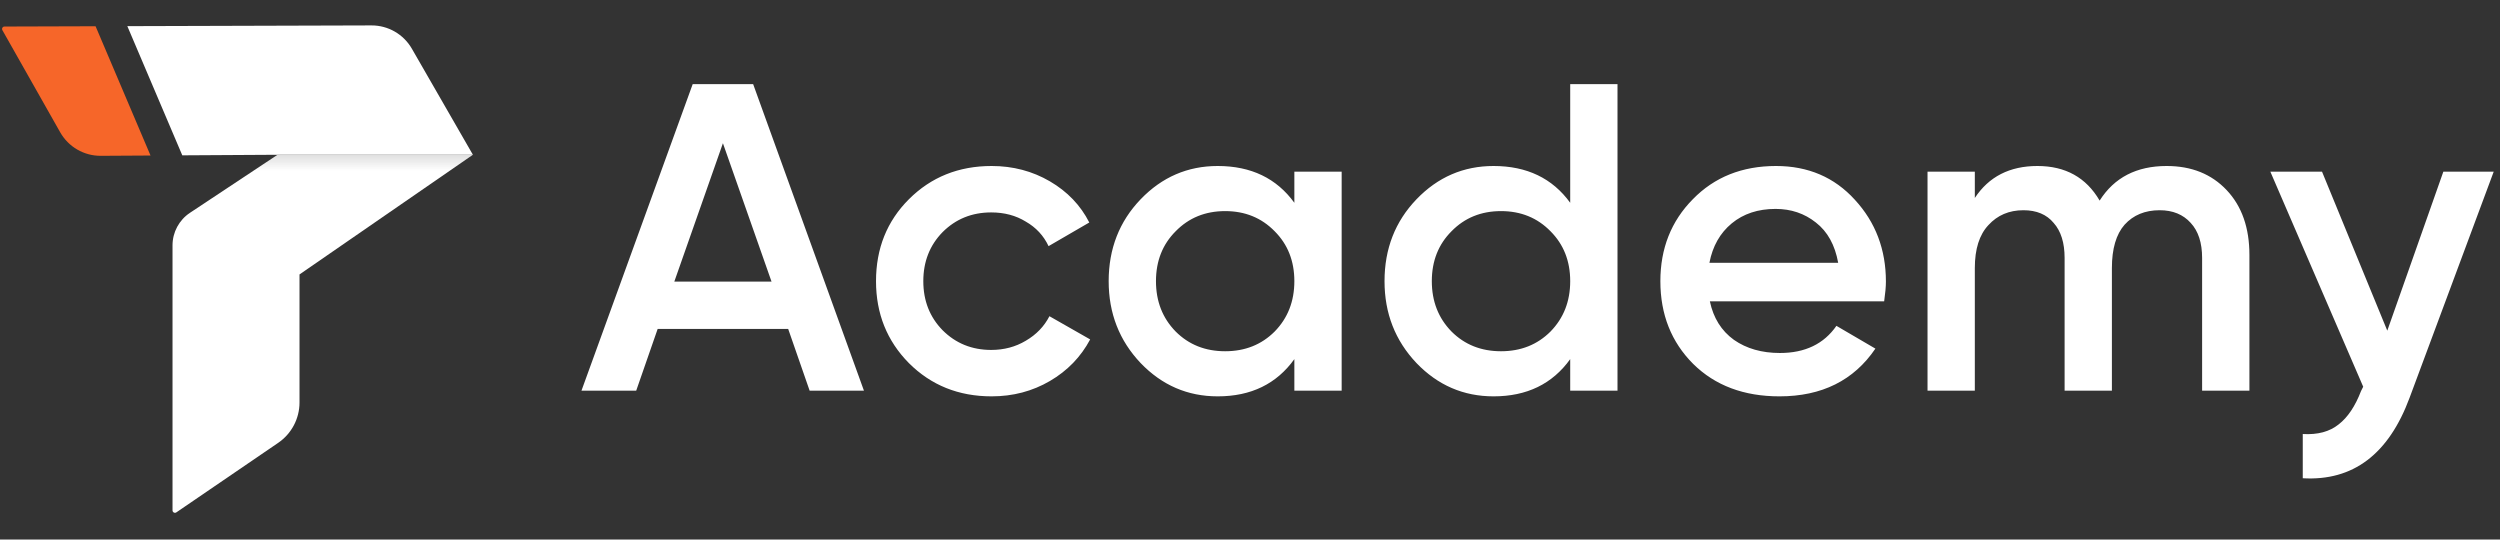 <svg width="695" height="150" viewBox="0 0 695 150" fill="none" xmlns="http://www.w3.org/2000/svg">
<rect x="0" y="0" width="695" height="150" fill="#333333" stroke="none"/>
<path d="M83.264 111.893V76.292L125.017 47.477L131.467 43.025H77.153L73.759 45.275L70.364 47.525L52.822 59.152C49.785 61.165 47.96 64.564 47.96 68.207V141.88C47.96 142.426 48.571 142.748 49.022 142.441L77.341 123.107C81.047 120.577 83.264 116.38 83.264 111.893Z" fill="url(#paint0_linear_710_2)"/>
<path d="M131.467 43.025L114.493 13.53C112.185 9.518 107.903 7.051 103.274 7.065L35.4 7.269L50.676 43.183L77.153 43.025H131.467Z" fill="white"/>
<path d="M0.664 8.391L16.73 36.773C19.033 40.842 23.357 43.346 28.032 43.318L41.846 43.236L26.57 7.297L1.252 7.378C0.733 7.379 0.408 7.939 0.664 8.391Z" fill="#F66629"/>
<path d="M225.078 108.604L219.112 91.437H182.832L176.866 108.604H161.648L192.572 23.381H209.373L240.175 108.604H225.078ZM187.458 78.288H214.486L200.972 39.816L187.458 78.288ZM275.673 110.186C266.502 110.186 258.832 107.102 252.663 100.933C246.576 94.765 243.532 87.176 243.532 78.167C243.532 69.076 246.576 61.487 252.663 55.4C258.832 49.231 266.502 46.147 275.673 46.147C281.598 46.147 286.996 47.568 291.866 50.408C296.736 53.249 300.388 57.064 302.823 61.853L291.501 68.427C290.121 65.505 288.011 63.232 285.17 61.609C282.41 59.905 279.204 59.052 275.552 59.052C270.195 59.052 265.69 60.879 262.038 64.531C258.467 68.183 256.681 72.729 256.681 78.167C256.681 83.605 258.467 88.15 262.038 91.802C265.69 95.455 270.195 97.281 275.552 97.281C279.123 97.281 282.329 96.429 285.17 94.724C288.092 93.02 290.283 90.747 291.744 87.906L303.067 94.359C300.469 99.229 296.736 103.084 291.866 105.925C286.996 108.766 281.598 110.186 275.673 110.186ZM359.831 47.73H372.98V108.604H359.831V99.838C354.88 106.737 347.778 110.186 338.525 110.186C330.165 110.186 323.023 107.102 317.098 100.933C311.173 94.684 308.21 87.095 308.21 78.167C308.21 69.157 311.173 61.569 317.098 55.4C323.023 49.231 330.165 46.147 338.525 46.147C347.778 46.147 354.88 49.556 359.831 56.374V47.73ZM326.838 92.168C330.49 95.82 335.076 97.646 340.595 97.646C346.114 97.646 350.7 95.82 354.353 92.168C358.005 88.434 359.831 83.767 359.831 78.167C359.831 72.566 358.005 67.94 354.353 64.288C350.7 60.554 346.114 58.687 340.595 58.687C335.076 58.687 330.49 60.554 326.838 64.288C323.185 67.94 321.359 72.566 321.359 78.167C321.359 83.767 323.185 88.434 326.838 92.168ZM436.518 23.381H449.666V108.604H436.518V99.838C431.566 106.737 424.465 110.186 415.212 110.186C406.852 110.186 399.709 107.102 393.784 100.933C387.859 94.684 384.897 87.095 384.897 78.167C384.897 69.157 387.859 61.569 393.784 55.4C399.709 49.231 406.852 46.147 415.212 46.147C424.465 46.147 431.566 49.556 436.518 56.374V23.381ZM403.524 92.168C407.176 95.82 411.762 97.646 417.281 97.646C422.801 97.646 427.387 95.82 431.039 92.168C434.691 88.434 436.518 83.767 436.518 78.167C436.518 72.566 434.691 67.94 431.039 64.288C427.387 60.554 422.801 58.687 417.281 58.687C411.762 58.687 407.176 60.554 403.524 64.288C399.872 67.94 398.045 72.566 398.045 78.167C398.045 83.767 399.872 88.434 403.524 92.168ZM475.341 83.767C476.315 88.394 478.547 91.965 482.037 94.481C485.527 96.916 489.788 98.133 494.82 98.133C501.8 98.133 507.035 95.617 510.526 90.585L521.361 96.916C515.355 105.763 506.467 110.186 494.698 110.186C484.796 110.186 476.802 107.183 470.714 101.177C464.627 95.09 461.583 87.419 461.583 78.167C461.583 69.076 464.586 61.487 470.592 55.4C476.599 49.231 484.309 46.147 493.724 46.147C502.653 46.147 509.957 49.272 515.639 55.522C521.402 61.772 524.283 69.36 524.283 78.288C524.283 79.668 524.121 81.495 523.796 83.767H475.341ZM475.219 73.053H511.012C510.12 68.102 508.05 64.369 504.803 61.853C501.638 59.337 497.904 58.078 493.603 58.078C488.733 58.078 484.675 59.418 481.428 62.096C478.181 64.775 476.112 68.427 475.219 73.053ZM602.327 46.147C609.226 46.147 614.785 48.379 619.006 52.843C623.227 57.307 625.337 63.314 625.337 70.862V108.604H612.188V71.714C612.188 67.494 611.133 64.247 609.023 61.974C606.912 59.621 604.031 58.444 600.379 58.444C596.32 58.444 593.074 59.783 590.639 62.461C588.285 65.14 587.108 69.157 587.108 74.514V108.604H573.96V71.714C573.96 67.494 572.945 64.247 570.916 61.974C568.968 59.621 566.168 58.444 562.515 58.444C558.538 58.444 555.292 59.824 552.776 62.583C550.259 65.261 549.001 69.239 549.001 74.514V108.604H535.853V47.73H549.001V55.035C552.897 49.11 558.701 46.147 566.411 46.147C574.203 46.147 579.966 49.353 583.699 55.765C587.758 49.353 593.967 46.147 602.327 46.147ZM679.249 47.73H693.25L669.874 110.551C664.031 126.297 654.128 133.765 640.168 132.953V120.656C644.308 120.9 647.635 120.007 650.151 117.978C652.667 116.03 654.737 112.946 656.36 108.725L656.969 107.508L631.159 47.73H645.525L663.665 91.924L679.249 47.73Z" fill="white"/>
<defs>
<linearGradient id="paint0_linear_710_2" x1="89.713" y1="43.025" x2="89.713" y2="47.457" gradientUnits="userSpaceOnUse">
<stop stop-color="#DFDFDF"/>
<stop offset="0.5" stop-color="white" stop-opacity="0.92"/>
<stop offset="1" stop-color="white"/>
</linearGradient>
</defs>
</svg>
